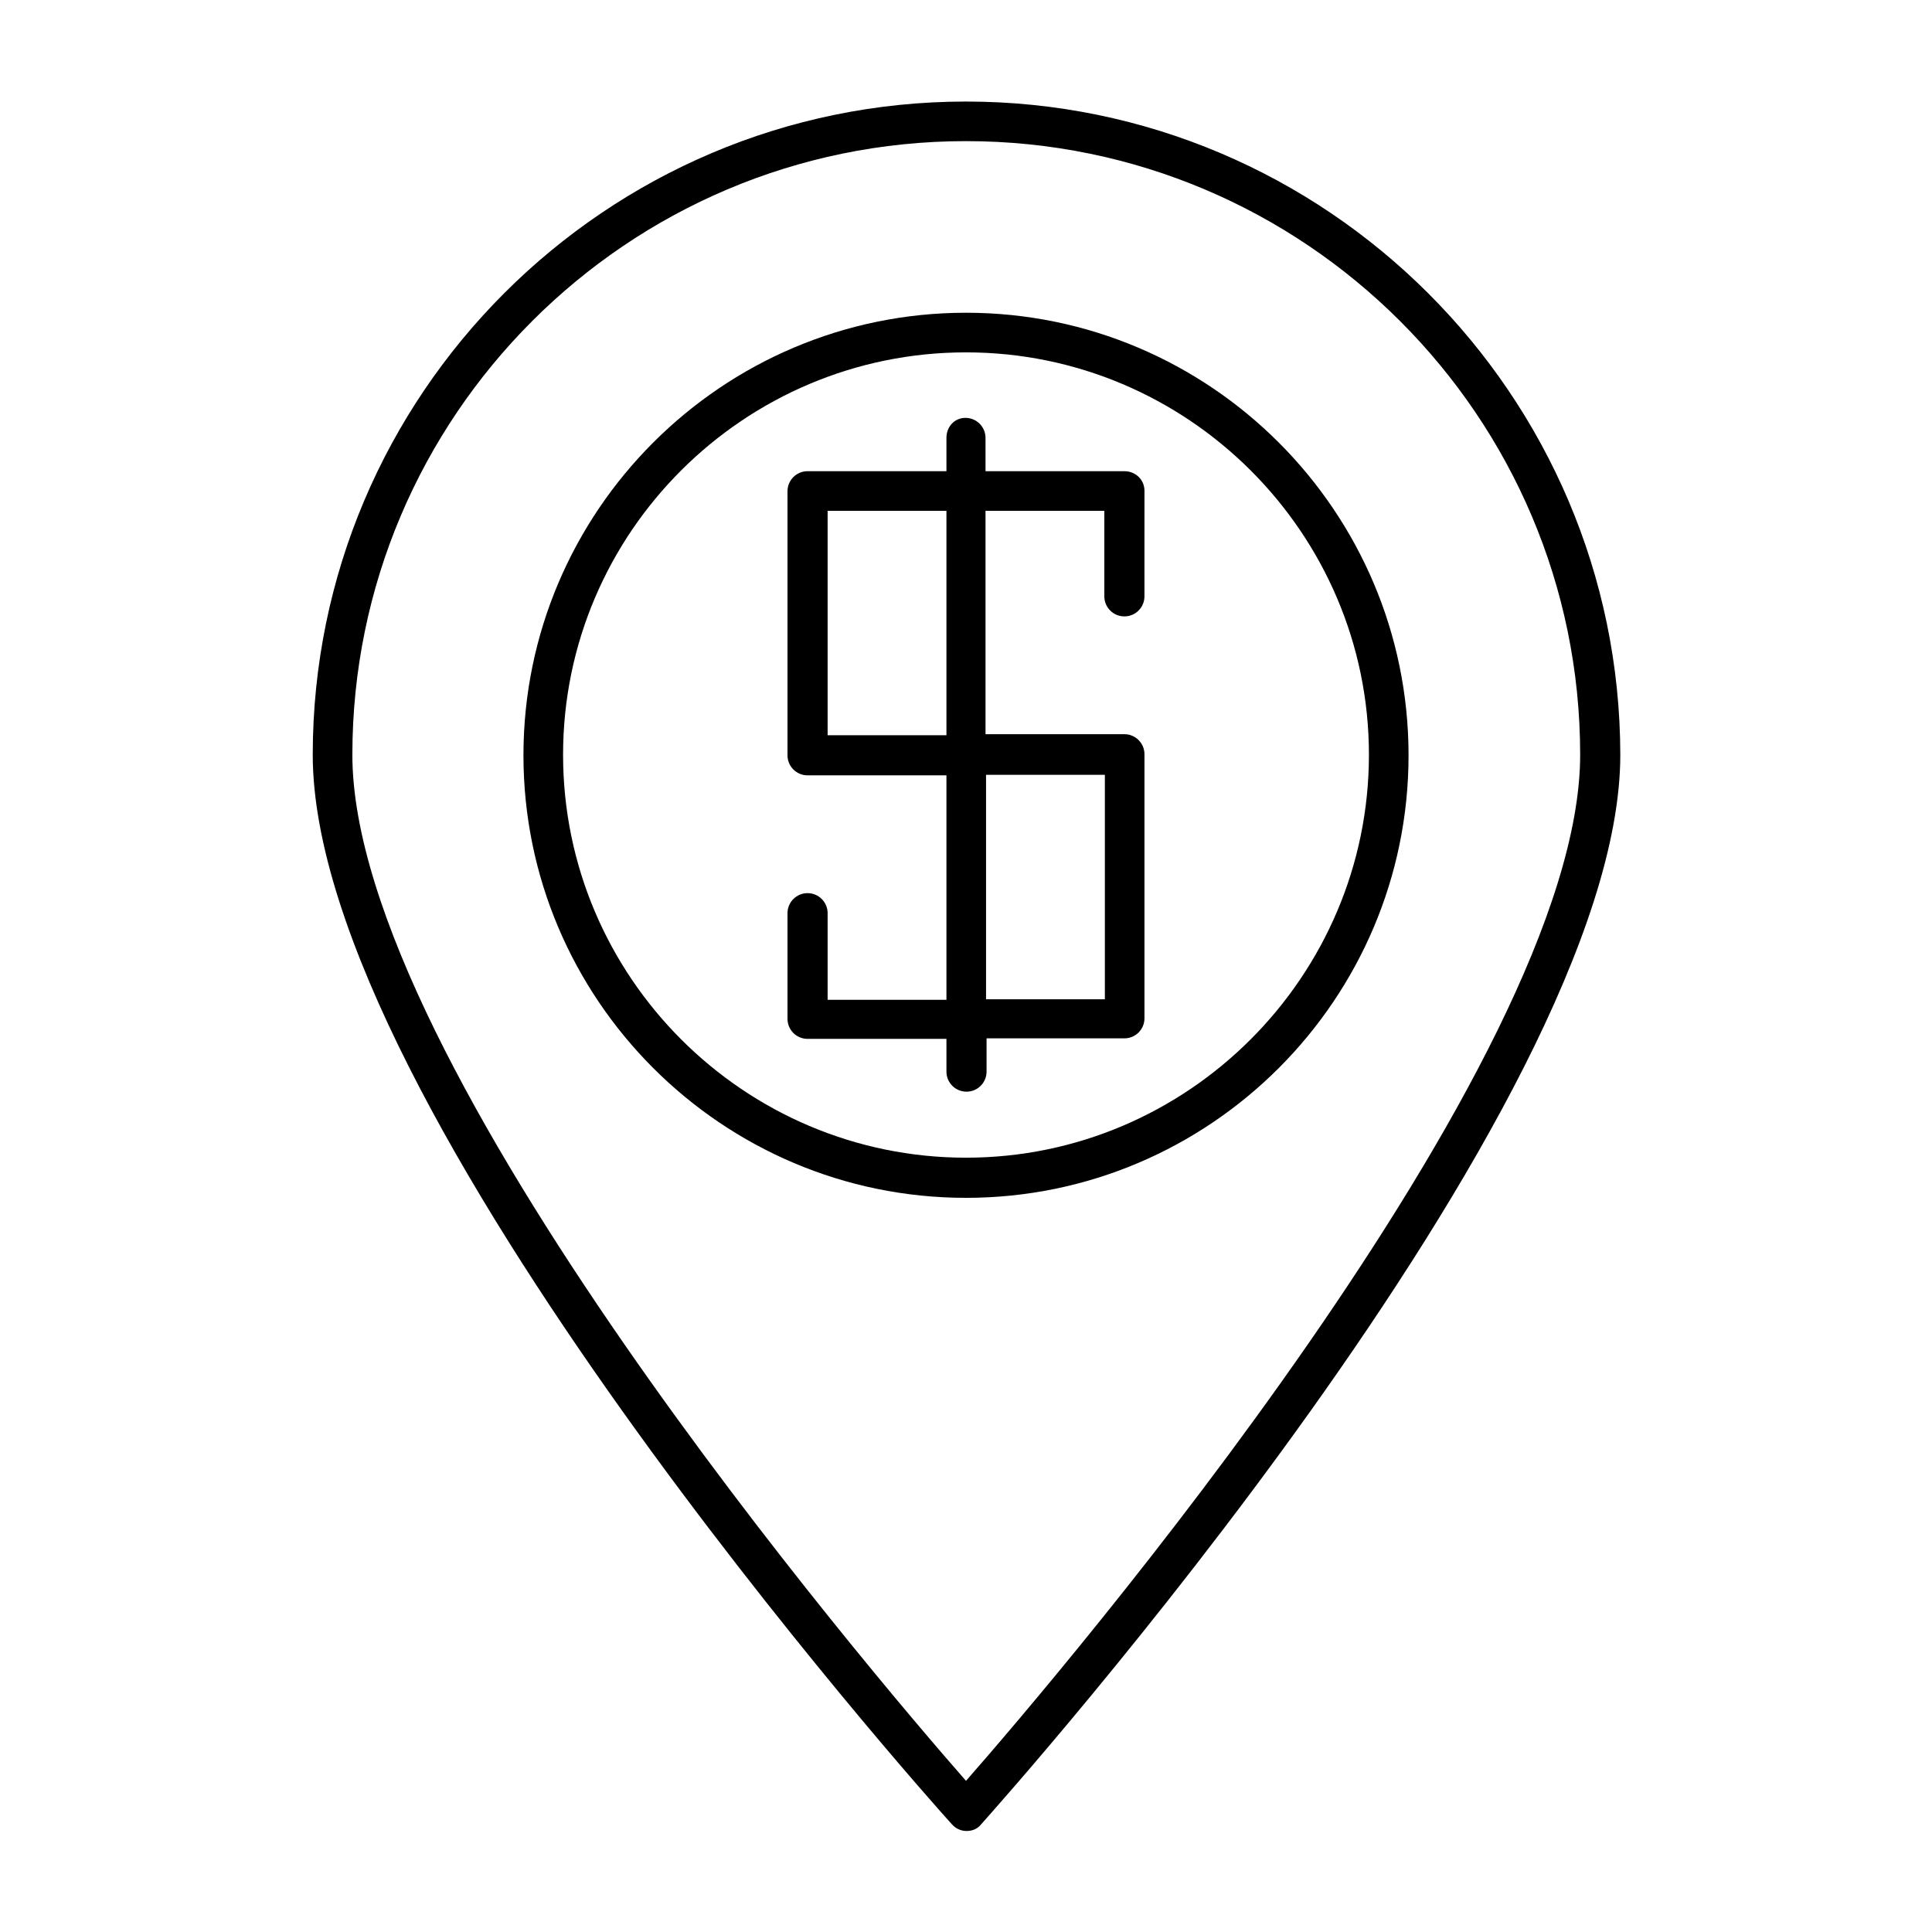 <?xml version="1.0" encoding="UTF-8"?>
<!-- Uploaded to: ICON Repo, www.iconrepo.com, Generator: ICON Repo Mixer Tools -->
<svg fill="#000000" width="800px" height="800px" version="1.1" viewBox="144 144 512 512" xmlns="http://www.w3.org/2000/svg">
 <g>
  <path d="m441.98 268.87h-36.805l-0.004-8.816c0-2.938-2.379-5.316-5.316-5.316-2.941 0-5.039 2.379-5.039 5.316v8.816h-36.805c-2.938 0-5.316 2.379-5.316 5.316v69.973c0 2.938 2.379 5.316 5.316 5.316h36.805v59.477h-31.488v-22.945c0-2.938-2.379-5.316-5.316-5.316s-5.316 2.379-5.316 5.316v27.988c0 2.938 2.379 5.316 5.316 5.316h36.805v8.68c0 2.938 2.379 5.316 5.316 5.316s5.316-2.379 5.316-5.316v-8.816h36.531c2.938 0 5.316-2.379 5.316-5.316v-69.973c0-2.938-2.379-5.316-5.316-5.316h-36.805l-0.004-59.203h31.488v22.672c0 2.938 2.379 5.316 5.316 5.316s5.316-2.379 5.316-5.316l0.004-27.988c0-2.941-2.379-5.18-5.316-5.18zm-47.164 69.973h-31.488v-59.477h31.488zm41.984 10.496v59.477h-31.488v-59.477z"/>
  <path d="m400 170.91c-95.445 0-173.12 77.668-173.12 173.11 0 93.625 162.34 275.7 169.34 283.39 0.98 1.121 2.379 1.82 3.918 1.82 1.539 0 2.938-0.559 3.918-1.82 6.856-7.695 169.34-189.77 169.34-283.39-0.137-95.445-77.949-173.11-173.39-173.11zm0 445.03c-25.191-28.691-162.62-190.05-162.62-271.92 0-89.707 72.914-162.62 162.62-162.62 89.703 0 162.76 72.91 162.76 162.62 0 81.871-137.57 243.23-162.76 271.92z"/>
  <path d="m400 226.88c-64.656 0-117.28 52.621-117.28 117.28s52.621 117.28 117.28 117.28 117.28-52.621 117.28-117.28c-0.004-64.656-52.625-117.28-117.28-117.28zm0 223.92c-58.777 0-106.78-47.863-106.78-106.78s48.004-106.64 106.78-106.64 106.78 47.863 106.78 106.64c0 58.777-48 106.78-106.78 106.78z"/>
 </g>
</svg>